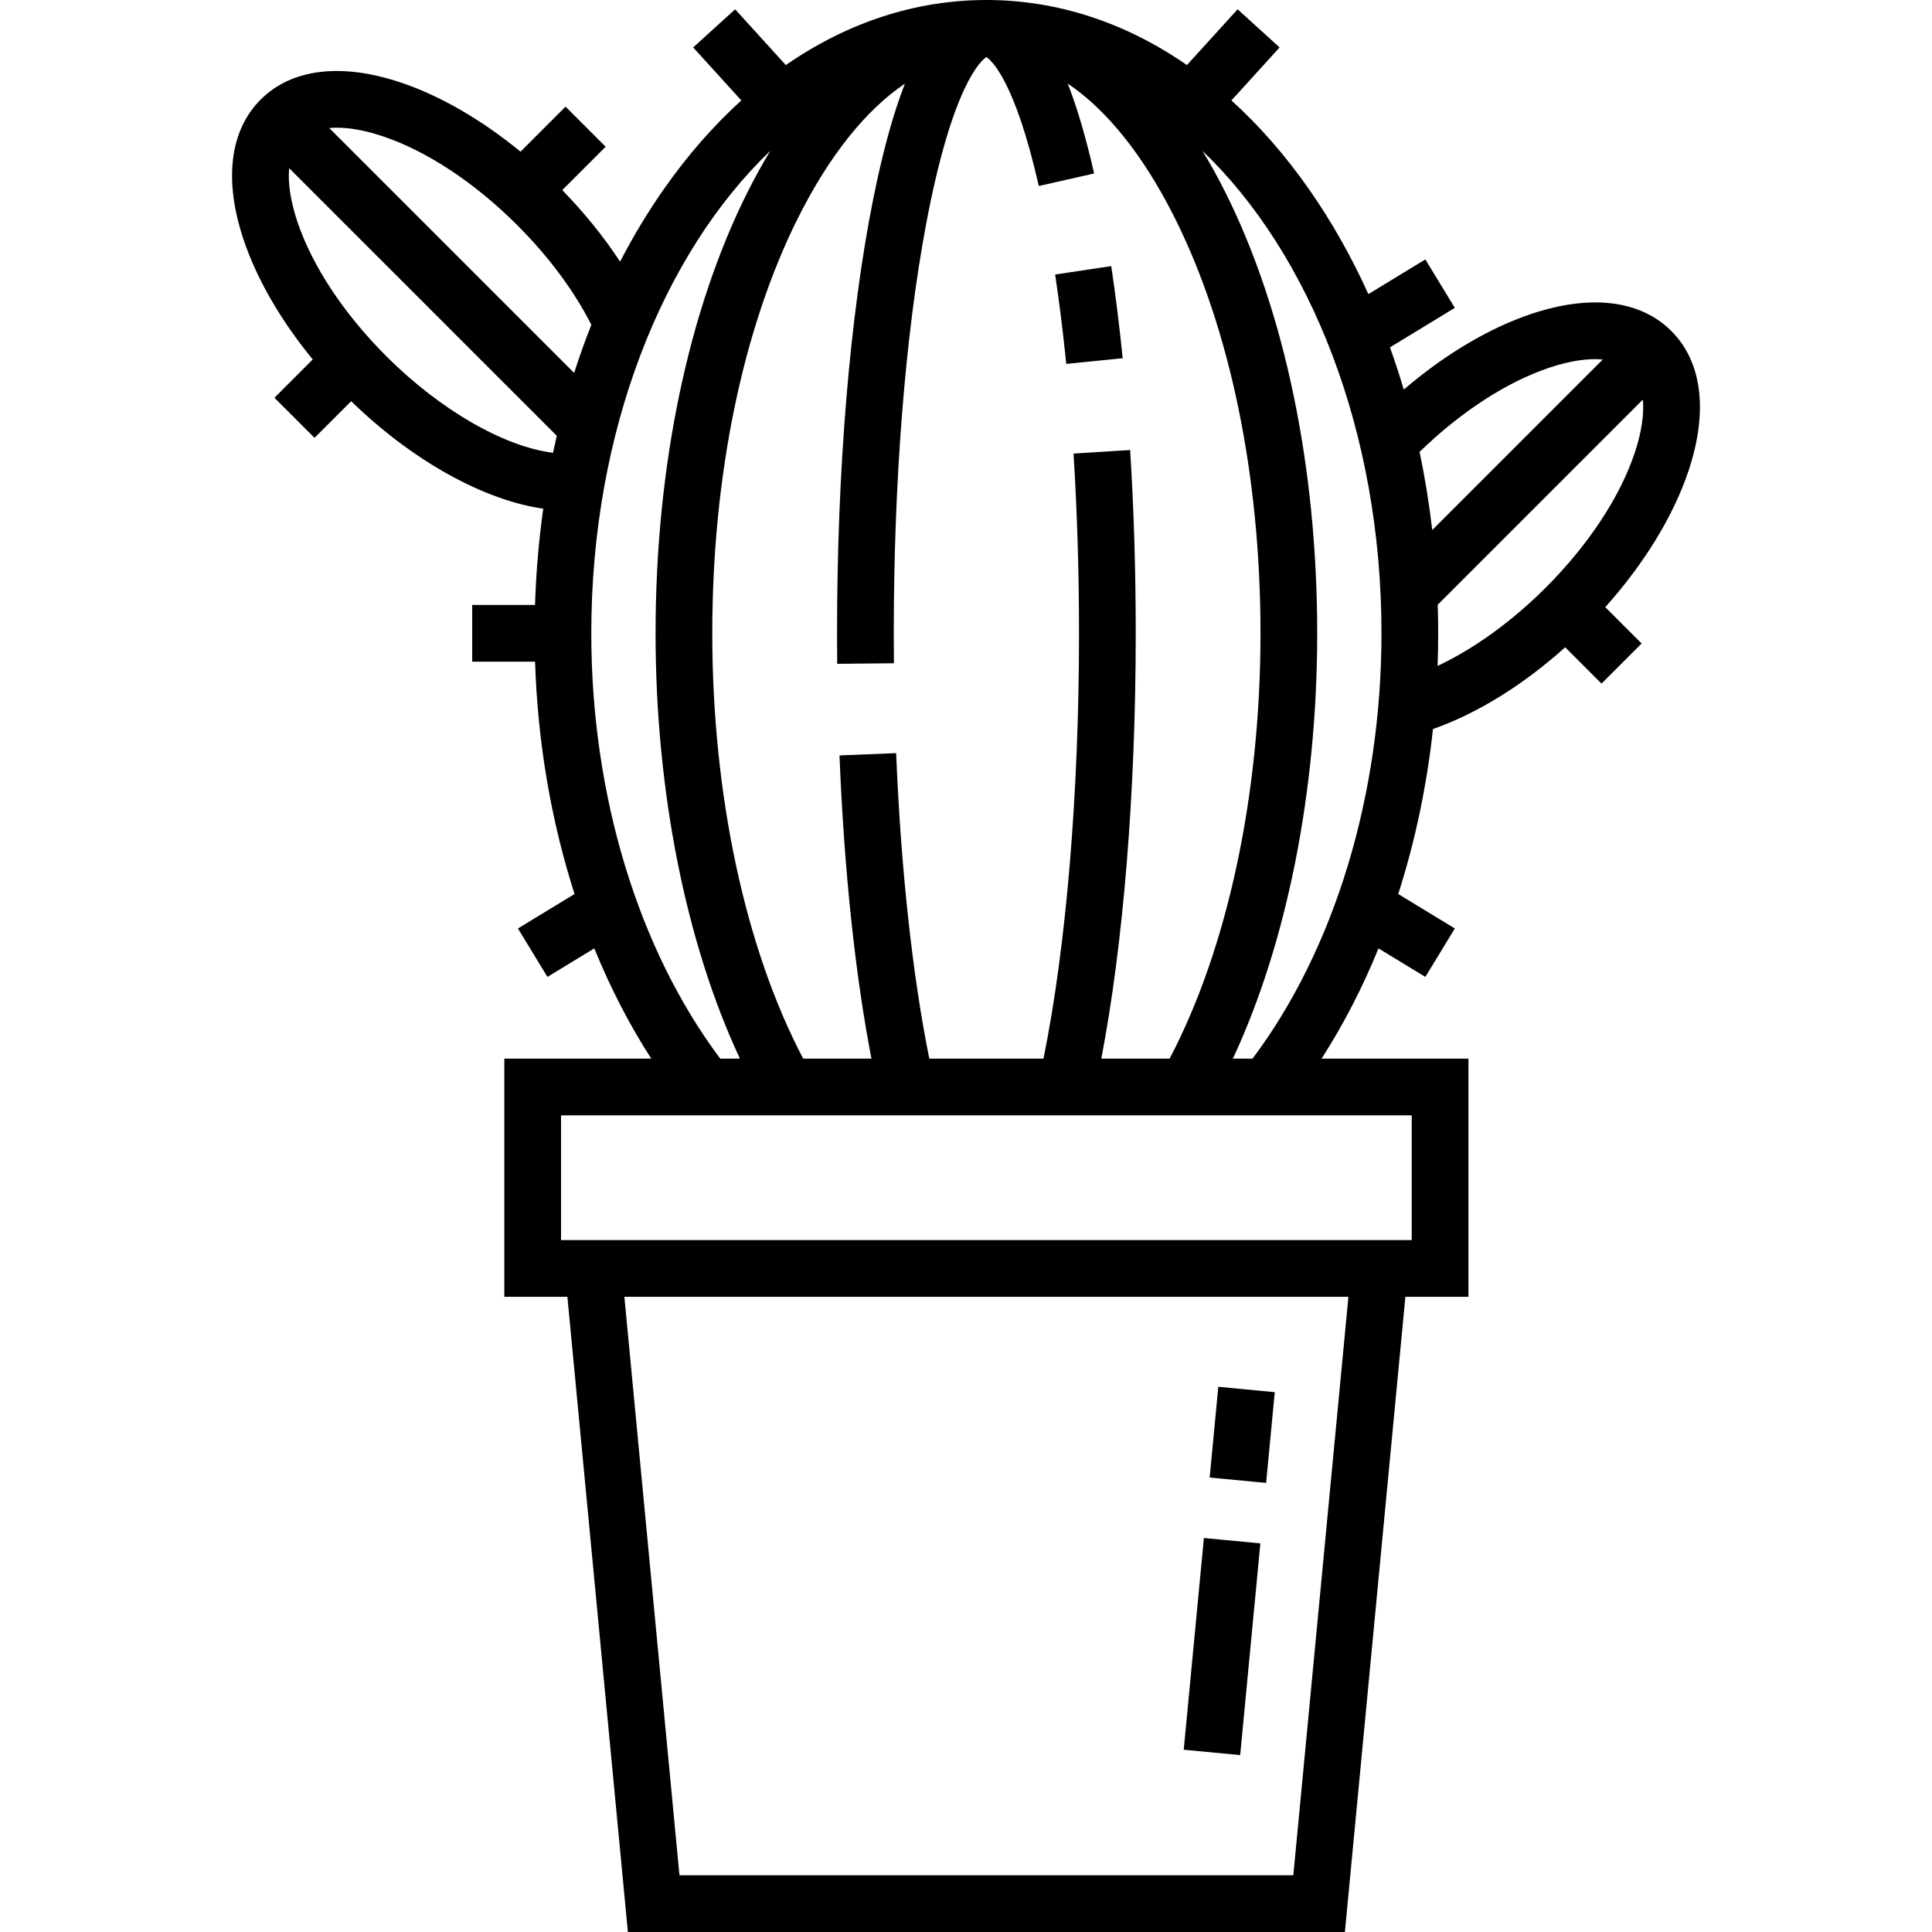 <?xml version="1.0" encoding="iso-8859-1"?>
<!-- Uploaded to: SVG Repo, www.svgrepo.com, Generator: SVG Repo Mixer Tools -->
<!DOCTYPE svg PUBLIC "-//W3C//DTD SVG 1.1//EN" "http://www.w3.org/Graphics/SVG/1.1/DTD/svg11.dtd">
<svg fill="#000000" version="1.1" id="Layer_1" xmlns="http://www.w3.org/2000/svg" xmlns:xlink="http://www.w3.org/1999/xlink" 
	 width="800px" height="800px" viewBox="0 0 612.002 612.002"
	 xml:space="preserve">
<path d="M337.759,115.277c-1.001-9.915-2.186-19.441-3.519-28.314l17.766-2.671c1.376,9.161,2.597,18.978,3.627,29.181
	L337.759,115.277z M534.89,149.085c-4.782,14.349-14.037,29.456-26.385,43.242l11.512,11.512l-12.702,12.703l-11.505-11.505
	c-13.415,12.034-27.926,21.004-41.881,25.896c-1.973,18.117-5.691,35.698-11.01,52.265l17.93,10.915l-9.341,15.346l-14.843-9.036
	c-5.077,12.46-11.113,24.181-18.037,34.922h46.532v75.452h-19.977l-19.162,201.205H198.898l-19.163-201.205h-19.977v-75.452h46.532
	c-6.924-10.743-12.96-22.462-18.037-34.922l-14.844,9.036l-9.34-15.346L182,283.198c-7.386-23.007-11.689-47.972-12.507-73.606
	h-19.916v-17.965h19.907c0.322-10.325,1.194-20.512,2.601-30.491c-18.954-2.707-41.567-15.291-60.843-34.044l-11.603,11.603
	l-12.702-12.702l12.132-12.132c-10.137-12.345-17.766-25.509-21.959-38.089c-6.25-18.753-4.313-34.46,5.458-44.229
	c9.771-9.771,25.478-11.708,44.229-5.458c12.579,4.194,25.743,11.822,38.088,21.959l14.27-14.27l12.702,12.702l-13.743,13.743
	c7.021,7.209,13.188,14.852,18.313,22.665c4.162-8.047,8.773-15.712,13.822-22.924c7.528-10.755,15.773-20.161,24.586-28.144
	l-15.257-16.791l13.296-12.082l16.056,17.669C268.397,7.132,289.999,0,312.46,0s44.063,7.132,63.528,20.61l16.056-17.669
	l13.295,12.082l-15.257,16.791c8.813,7.982,17.058,17.389,24.587,28.144c7.156,10.225,13.434,21.358,18.793,33.204l18.046-10.985
	l9.341,15.346l-20.553,12.511c1.577,4.381,3.038,8.838,4.38,13.368c13.04-11.159,27.116-19.535,40.528-24.006
	c18.752-6.25,34.459-4.313,44.229,5.458C539.204,114.624,541.142,130.331,534.89,149.085z M225.63,200.605
	c0,51.181,10.457,99.893,28.794,134.735h21.627c-5.167-26.697-8.646-59.606-10.125-96.043l17.949-0.728
	c1.487,36.605,5.193,70.586,10.504,96.773h36.169c7.176-35.334,11.253-83.872,11.253-134.736c0-19.423-0.584-38.576-1.736-56.925
	l17.93-1.126c1.176,18.723,1.771,38.253,1.771,58.051c0,50.309-3.94,98.583-10.904,134.733h21.636
	c18.337-34.844,28.794-83.56,28.794-134.735c0-49.816-9.629-96.512-27.115-131.482c-9.9-19.8-21.5-34.253-33.949-42.652
	c3.026,7.729,5.799,17.192,8.355,28.485l-17.521,3.968c-7.605-33.589-15.139-39.912-16.601-40.848
	c-1.627,1.045-10.802,8.791-19.11,53.005c-6.599,35.121-10.234,81.121-10.234,129.525c0,3.185,0.016,6.351,0.047,9.496L265.2,210.28
	c-0.032-3.205-0.048-6.432-0.048-9.675c0-51.759,4.048-100.506,11.399-137.261c3.008-15.039,6.352-27.275,10.101-36.847
	c-12.434,8.403-24.019,22.848-33.908,42.625C235.259,104.094,225.63,150.788,225.63,200.605z M176.375,138.047L91.594,53.266
	c-0.431,4.637,0.412,10.372,2.562,16.822c4.687,14.058,14.707,29.241,28.218,42.751c16.999,16.998,37.283,28.663,52.816,30.591
	C175.568,141.628,175.961,139.832,176.375,138.047z M187.325,102.876c-5.485-10.779-13.521-21.6-23.456-31.534
	c-13.511-13.511-28.693-23.532-42.751-28.218c-6.451-2.15-12.185-2.992-16.822-2.562l77.574,77.574
	C183.532,112.948,185.347,107.854,187.325,102.876z M228.15,335.343h6.231c-17.076-36.547-26.716-84.668-26.716-134.736
	c0-52.552,10.302-102.1,29.011-139.516c2.35-4.699,4.806-9.139,7.353-13.329c-34.131,32.654-56.723,88.968-56.723,152.844
	C187.305,251.865,202.149,300.678,228.15,335.343z M427.139,410.795H197.783l17.452,183.24h194.451L427.139,410.795z
	 M177.724,353.308v39.522h0.302h268.868h0.302v-39.522H177.724z M437.614,200.606c0-63.876-22.593-120.19-56.724-152.844
	c2.548,4.189,5.003,8.629,7.353,13.329c18.708,37.416,29.011,86.964,29.011,139.516c0,50.064-9.64,98.188-26.716,134.736h6.23
	C422.771,300.679,437.614,251.865,437.614,200.606z M507.707,113.876c-4.638-0.43-10.372,0.412-16.822,2.563
	c-13.527,4.509-28.092,13.968-41.211,26.713c1.707,8.084,3.048,16.344,4.021,24.736L507.707,113.876z M520.411,126.58
	l-64.979,64.979c0.094,3.005,0.147,6.021,0.147,9.048c0,3.457-0.066,6.903-0.192,10.337c11.482-5.397,23.495-14.042,34.243-24.79
	c13.511-13.511,23.531-28.693,28.218-42.751C520,136.952,520.842,131.217,520.411,126.58z M403.807,440.994l-17.884-1.703
	l-2.738,28.751l17.884,1.703L403.807,440.994z M399.243,488.902l-17.884-1.703l-6.387,67.066l17.884,1.703L399.243,488.902z"/>
</svg>